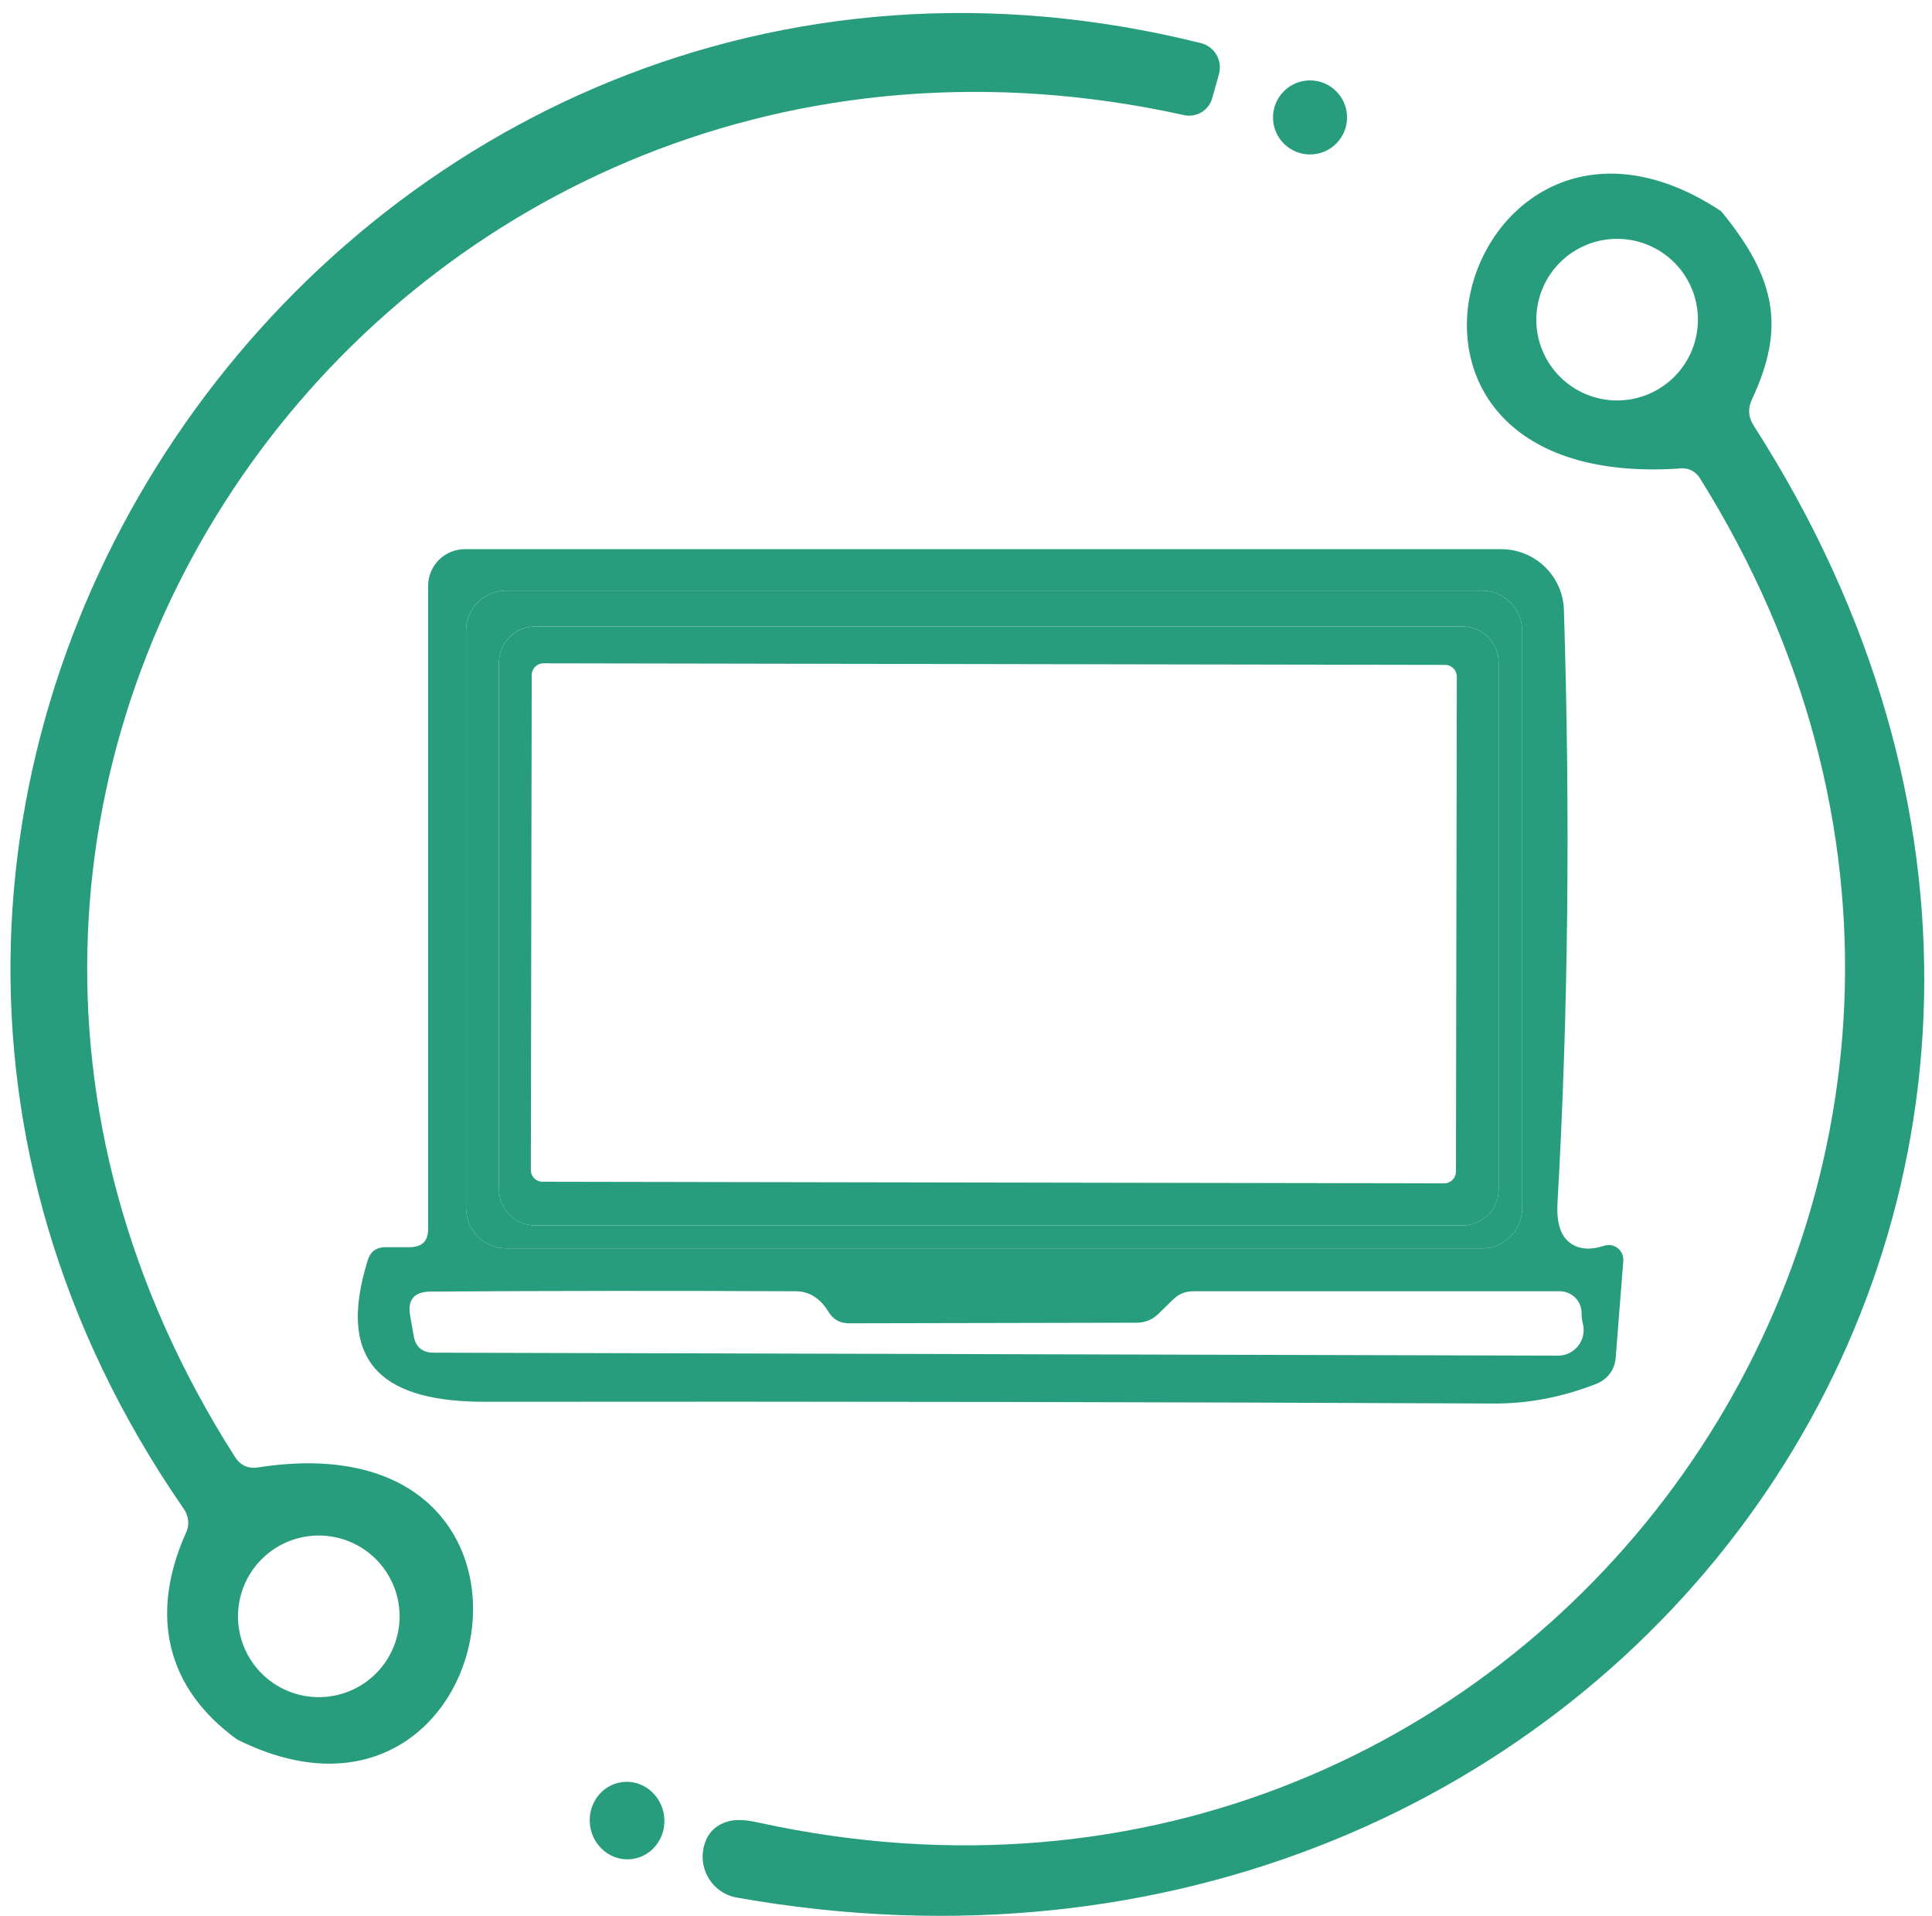 <svg width="118" height="117" viewBox="0 0 118 117" fill="none" xmlns="http://www.w3.org/2000/svg">
<path d="M15.792 89.609C36.02 86.485 30.635 114.305 14.482 106.229C10.21 103.141 9.097 98.709 11.34 93.647C11.46 93.415 11.513 93.153 11.494 92.89C11.475 92.628 11.385 92.374 11.233 92.158C-19.531 47.717 21.445 -10.293 73.335 2.63C73.535 2.678 73.724 2.766 73.889 2.889C74.055 3.011 74.193 3.166 74.297 3.344C74.401 3.522 74.468 3.719 74.494 3.923C74.52 4.127 74.504 4.335 74.448 4.533L74.035 6.005C73.933 6.364 73.698 6.67 73.378 6.86C73.057 7.051 72.675 7.111 72.312 7.028C24.461 -3.526 -12.459 46.981 14.356 88.981C14.703 89.507 15.181 89.717 15.792 89.609ZM24.407 98.709C24.407 98.061 24.279 97.419 24.031 96.82C23.783 96.221 23.42 95.677 22.961 95.219C22.503 94.76 21.959 94.397 21.36 94.149C20.761 93.901 20.119 93.773 19.471 93.773C18.162 93.773 16.907 94.293 15.981 95.219C15.055 96.144 14.535 97.4 14.535 98.709C14.535 100.018 15.055 101.274 15.981 102.199C16.907 103.125 18.162 103.645 19.471 103.645C20.119 103.645 20.761 103.517 21.36 103.269C21.959 103.021 22.503 102.658 22.961 102.199C23.42 101.741 23.783 101.197 24.031 100.598C24.279 99.999 24.407 99.357 24.407 98.709Z" fill="#279D7D"/>
<path d="M80.012 9.433C81.261 9.433 82.273 8.421 82.273 7.172C82.273 5.923 81.261 4.91 80.012 4.91C78.763 4.91 77.751 5.923 77.751 7.172C77.751 8.421 78.763 9.433 80.012 9.433Z" fill="#279D7D"/>
<path d="M102.465 28.62C80.891 29.949 89.687 2.685 105.122 12.898C108.533 17.045 109.022 20.078 107.006 24.385C106.743 24.947 106.779 25.485 107.114 26C136.962 72.541 98.427 125.363 45.012 115.886C44.655 115.825 44.316 115.687 44.017 115.482C43.718 115.277 43.467 115.01 43.28 114.699C43.093 114.388 42.974 114.039 42.932 113.678C42.891 113.316 42.926 112.949 43.038 112.602C43.253 111.896 43.743 111.435 44.509 111.22C44.952 111.1 45.568 111.13 46.358 111.31C94.011 121.72 130.088 71.356 103.865 29.267C103.542 28.74 103.076 28.525 102.465 28.62ZM103.704 19.521C103.704 18.212 103.184 16.956 102.258 16.03C101.332 15.105 100.077 14.585 98.768 14.585C97.459 14.585 96.203 15.105 95.278 16.03C94.352 16.956 93.832 18.212 93.832 19.521C93.832 20.83 94.352 22.085 95.278 23.011C96.203 23.936 97.459 24.456 98.768 24.456C100.077 24.456 101.332 23.936 102.258 23.011C103.184 22.085 103.704 20.83 103.704 19.521Z" fill="#279D7D"/>
<path d="M95.519 37.252C95.914 49.924 95.782 62.009 95.124 73.508C95.065 74.657 95.31 75.447 95.86 75.877C96.399 76.296 97.105 76.362 97.978 76.075C98.119 76.03 98.269 76.021 98.414 76.047C98.56 76.074 98.696 76.137 98.811 76.229C98.927 76.322 99.018 76.441 99.076 76.577C99.134 76.713 99.158 76.861 99.145 77.008L98.678 82.949C98.651 83.292 98.526 83.621 98.316 83.897C98.106 84.174 97.821 84.387 97.494 84.511C95.424 85.325 93.33 85.725 91.212 85.713C70.702 85.618 50.187 85.582 29.666 85.606C23.653 85.624 20.422 83.452 22.469 76.936C22.636 76.422 22.995 76.165 23.546 76.165H25.017C25.771 76.165 26.148 75.794 26.148 75.052V35.78C26.148 35.185 26.384 34.615 26.805 34.194C27.226 33.773 27.797 33.537 28.392 33.537H91.678C92.679 33.536 93.64 33.924 94.357 34.618C95.074 35.312 95.491 36.257 95.519 37.252ZM92.971 38.527C92.971 38.204 92.907 37.884 92.783 37.586C92.66 37.287 92.479 37.016 92.25 36.788C92.022 36.559 91.751 36.378 91.453 36.255C91.154 36.131 90.835 36.068 90.512 36.068H30.922C30.599 36.068 30.28 36.131 29.981 36.255C29.683 36.378 29.412 36.559 29.184 36.788C28.955 37.016 28.774 37.287 28.651 37.586C28.527 37.884 28.463 38.204 28.463 38.527V73.778C28.463 74.43 28.723 75.055 29.184 75.516C29.645 75.977 30.27 76.237 30.922 76.237H90.512C91.164 76.237 91.789 75.977 92.25 75.516C92.712 75.055 92.971 74.43 92.971 73.778V38.527ZM69.404 80.778L51.85 80.813C51.312 80.813 50.899 80.586 50.612 80.131C50.097 79.282 49.427 78.857 48.602 78.857C41.171 78.821 33.734 78.827 26.292 78.875C25.287 78.887 24.874 79.383 25.053 80.365L25.269 81.585C25.388 82.267 25.795 82.608 26.489 82.608L95.16 82.788C95.394 82.788 95.626 82.736 95.837 82.634C96.048 82.533 96.234 82.386 96.38 82.203C96.527 82.02 96.63 81.807 96.683 81.579C96.736 81.351 96.737 81.114 96.686 80.885C96.626 80.634 96.596 80.412 96.596 80.221C96.601 80.044 96.57 79.867 96.506 79.702C96.441 79.537 96.344 79.386 96.22 79.259C96.096 79.132 95.948 79.03 95.785 78.961C95.621 78.892 95.445 78.857 95.268 78.857H72.868C72.39 78.857 71.977 79.031 71.63 79.377L70.804 80.185C70.421 80.58 69.954 80.778 69.404 80.778Z" fill="#279D7D"/>
<path d="M92.971 73.778C92.971 74.43 92.712 75.055 92.251 75.517C91.79 75.978 91.164 76.237 90.512 76.237H30.923C30.271 76.237 29.645 75.978 29.184 75.517C28.723 75.055 28.464 74.43 28.464 73.778V38.527C28.464 38.204 28.527 37.884 28.651 37.586C28.775 37.288 28.956 37.017 29.184 36.788C29.412 36.56 29.683 36.379 29.982 36.255C30.28 36.132 30.6 36.068 30.923 36.068H90.512C90.835 36.068 91.155 36.132 91.453 36.255C91.751 36.379 92.022 36.56 92.251 36.788C92.479 37.017 92.66 37.288 92.784 37.586C92.907 37.884 92.971 38.204 92.971 38.527V73.778ZM91.535 40.465C91.535 39.88 91.302 39.318 90.888 38.904C90.475 38.49 89.913 38.258 89.328 38.258H32.682C32.096 38.258 31.535 38.49 31.121 38.904C30.707 39.318 30.474 39.88 30.474 40.465V72.629C30.474 73.215 30.707 73.776 31.121 74.19C31.535 74.604 32.096 74.837 32.682 74.837H89.328C89.913 74.837 90.475 74.604 90.888 74.19C91.302 73.776 91.535 73.215 91.535 72.629V40.465Z" fill="#279D7D"/>
<path d="M91.535 72.63C91.535 73.216 91.303 73.778 90.888 74.192C90.475 74.606 89.913 74.838 89.328 74.838H32.682C32.096 74.838 31.535 74.606 31.121 74.192C30.707 73.778 30.474 73.216 30.474 72.63V40.467C30.474 39.881 30.707 39.319 31.121 38.906C31.535 38.492 32.096 38.259 32.682 38.259H89.328C89.913 38.259 90.475 38.492 90.888 38.906C91.303 39.319 91.535 39.881 91.535 40.467V72.63ZM88.977 41.324C88.977 41.229 88.959 41.136 88.923 41.049C88.887 40.962 88.834 40.882 88.767 40.816C88.701 40.749 88.622 40.696 88.535 40.66C88.448 40.623 88.355 40.605 88.26 40.604L33.194 40.508C33.1 40.508 33.006 40.526 32.919 40.562C32.832 40.598 32.753 40.651 32.686 40.718C32.619 40.784 32.566 40.863 32.53 40.95C32.494 41.037 32.475 41.131 32.475 41.225L32.422 71.45C32.422 71.545 32.44 71.638 32.476 71.725C32.512 71.812 32.565 71.891 32.632 71.958C32.698 72.025 32.777 72.078 32.864 72.114C32.951 72.151 33.044 72.169 33.139 72.169L88.205 72.266C88.299 72.266 88.393 72.248 88.48 72.212C88.567 72.176 88.646 72.123 88.713 72.056C88.78 71.99 88.833 71.911 88.869 71.824C88.905 71.737 88.924 71.643 88.924 71.549L88.977 41.324Z" fill="#279D7D"/>
<path d="M36.039 111.479C36.21 112.777 37.36 113.695 38.608 113.531C39.856 113.366 40.73 112.182 40.559 110.884C40.388 109.587 39.238 108.668 37.989 108.833C36.741 108.997 35.868 110.182 36.039 111.479Z" fill="#279D7D"/>
</svg>
